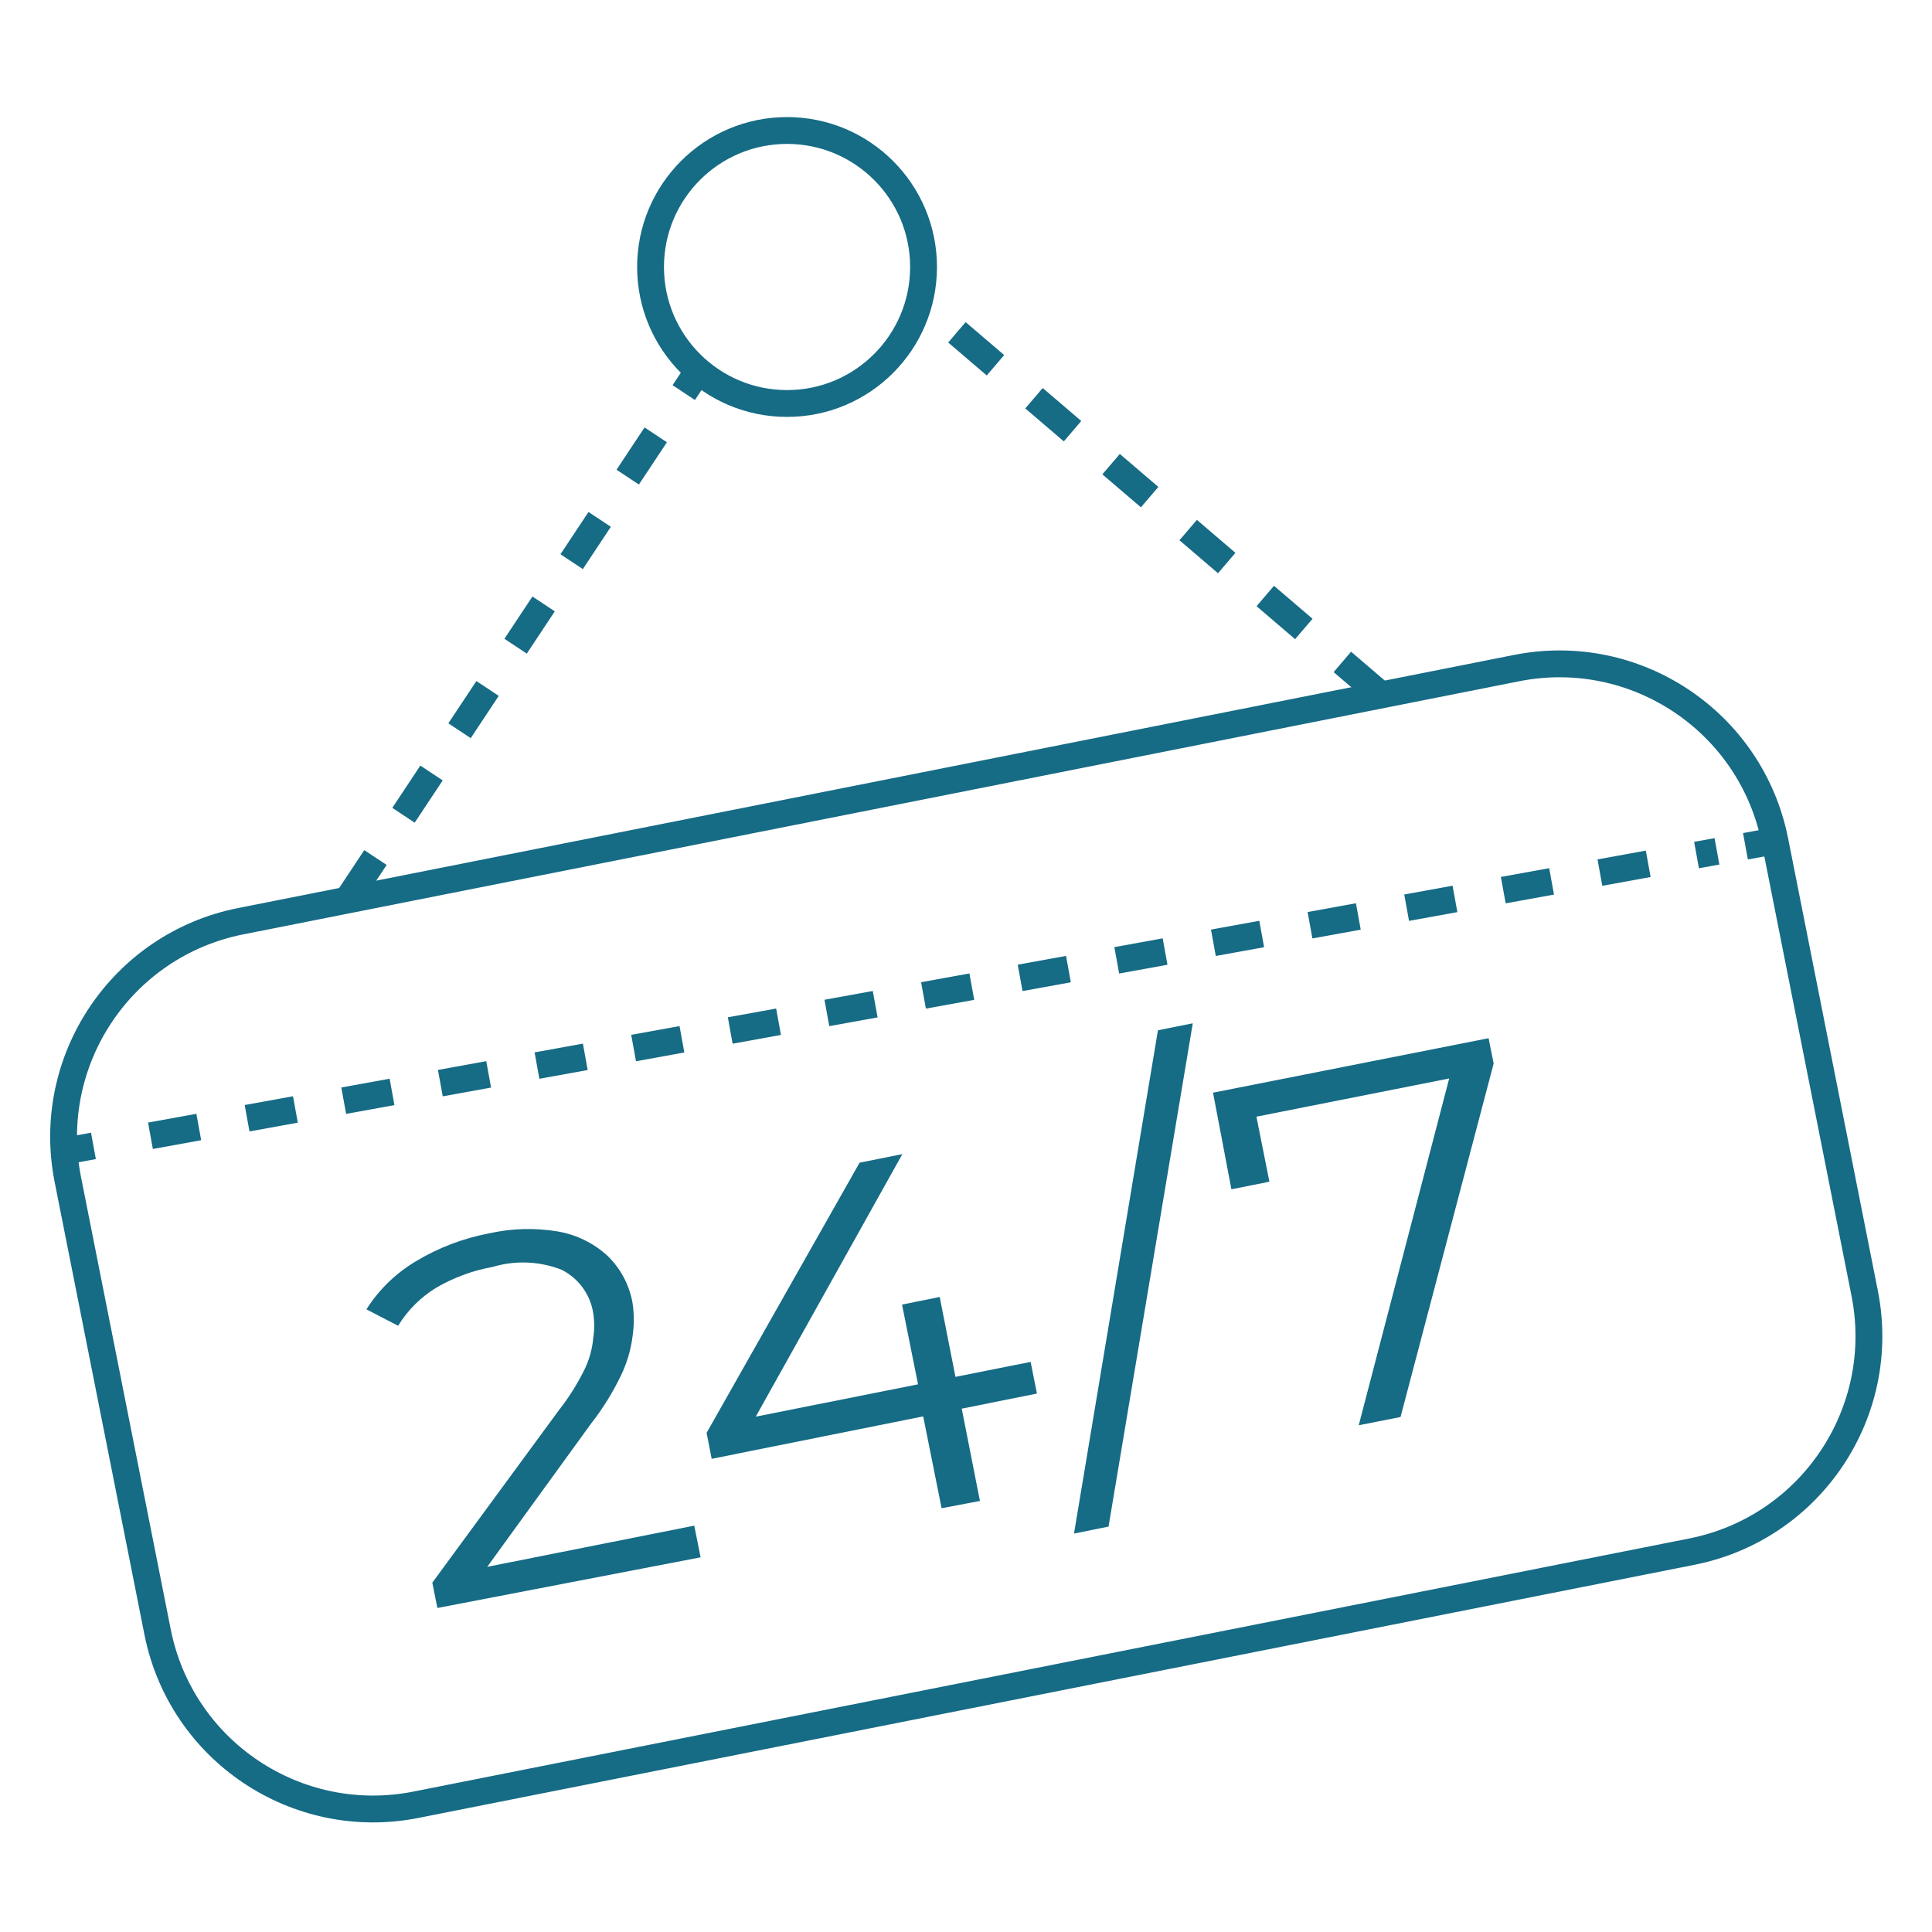 <?xml version="1.0" encoding="UTF-8"?> <svg xmlns="http://www.w3.org/2000/svg" width="72" height="72" viewBox="0 0 72 72" fill="none"> <path d="M56.519 24.898L8.969 34.331C4.532 35.211 1.648 39.522 2.528 43.959L5.872 60.816C6.752 65.254 11.063 68.138 15.501 67.258L63.05 57.825C67.488 56.945 70.372 52.634 69.491 48.197L66.147 31.339C65.267 26.902 60.956 24.018 56.519 24.898Z" stroke="#166B85" stroke-miterlimit="10"></path> <path d="M16.3 59.925L16.111 58.981L20.833 52.548C21.199 52.083 21.515 51.58 21.777 51.049C21.959 50.679 22.071 50.279 22.108 49.869C22.156 49.56 22.156 49.245 22.108 48.936C22.054 48.592 21.919 48.266 21.714 47.985C21.508 47.703 21.239 47.475 20.927 47.319C20.109 47 19.208 46.962 18.366 47.213C17.621 47.347 16.906 47.611 16.253 47.992C15.675 48.345 15.19 48.831 14.837 49.408L13.656 48.795C14.118 48.066 14.745 47.455 15.486 47.012C16.332 46.501 17.264 46.145 18.236 45.962C19.07 45.776 19.931 45.751 20.774 45.891C21.465 46.006 22.108 46.317 22.627 46.788C23.12 47.259 23.451 47.875 23.571 48.547C23.636 48.969 23.636 49.399 23.571 49.822C23.506 50.317 23.363 50.799 23.146 51.25C22.84 51.891 22.463 52.496 22.025 53.056L17.705 59.016L17.209 58.58L25.873 56.856L26.109 58.037L16.3 59.925Z" fill="#166B85"></path> <path d="M26.522 54.366L26.333 53.398L32.034 43.33L33.628 43.011L27.986 53.115L27.148 52.997L38.408 50.754L38.644 51.934L26.522 54.366ZM35.091 56.207L34.407 52.796L34.218 51.616L33.616 48.618L35.02 48.334L36.519 55.936L35.091 56.207Z" fill="#166B85"></path> <path d="M40.025 57.151L43.153 38.396L44.451 38.136L41.312 56.892L40.025 57.151Z" fill="#166B85"></path> <path d="M50.636 53.115L54.177 39.541L54.732 40.048L46.092 41.76L46.694 40.969L47.307 44.038L45.891 44.321L45.206 40.721L55.475 38.691L55.664 39.635L52.194 52.808L50.636 53.115Z" fill="#166B85"></path> <path d="M2.384 42.905L3.482 42.704" stroke="#166B85" stroke-miterlimit="10"></path> <path d="M5.607 42.327L63.986 31.727" stroke="#166B85" stroke-miterlimit="10" stroke-dasharray="1.83 1.83"></path> <path d="M65.048 31.538L66.134 31.338" stroke="#166B85" stroke-miterlimit="10"></path> <path d="M29.331 15.037C32.141 15.037 34.418 12.76 34.418 9.95C34.418 7.141 32.141 4.863 29.331 4.863C26.522 4.863 24.244 7.141 24.244 9.95C24.244 12.76 26.522 15.037 29.331 15.037Z" stroke="#166B85" stroke-miterlimit="10"></path> <path d="M12.948 33.533L26.026 13.81" stroke="#166B85" stroke-miterlimit="10" stroke-dasharray="1.89 1.89"></path> <path d="M51.462 25.896L34.265 11.19" stroke="#166B85" stroke-miterlimit="10" stroke-dasharray="1.89 1.89"></path> </svg> 